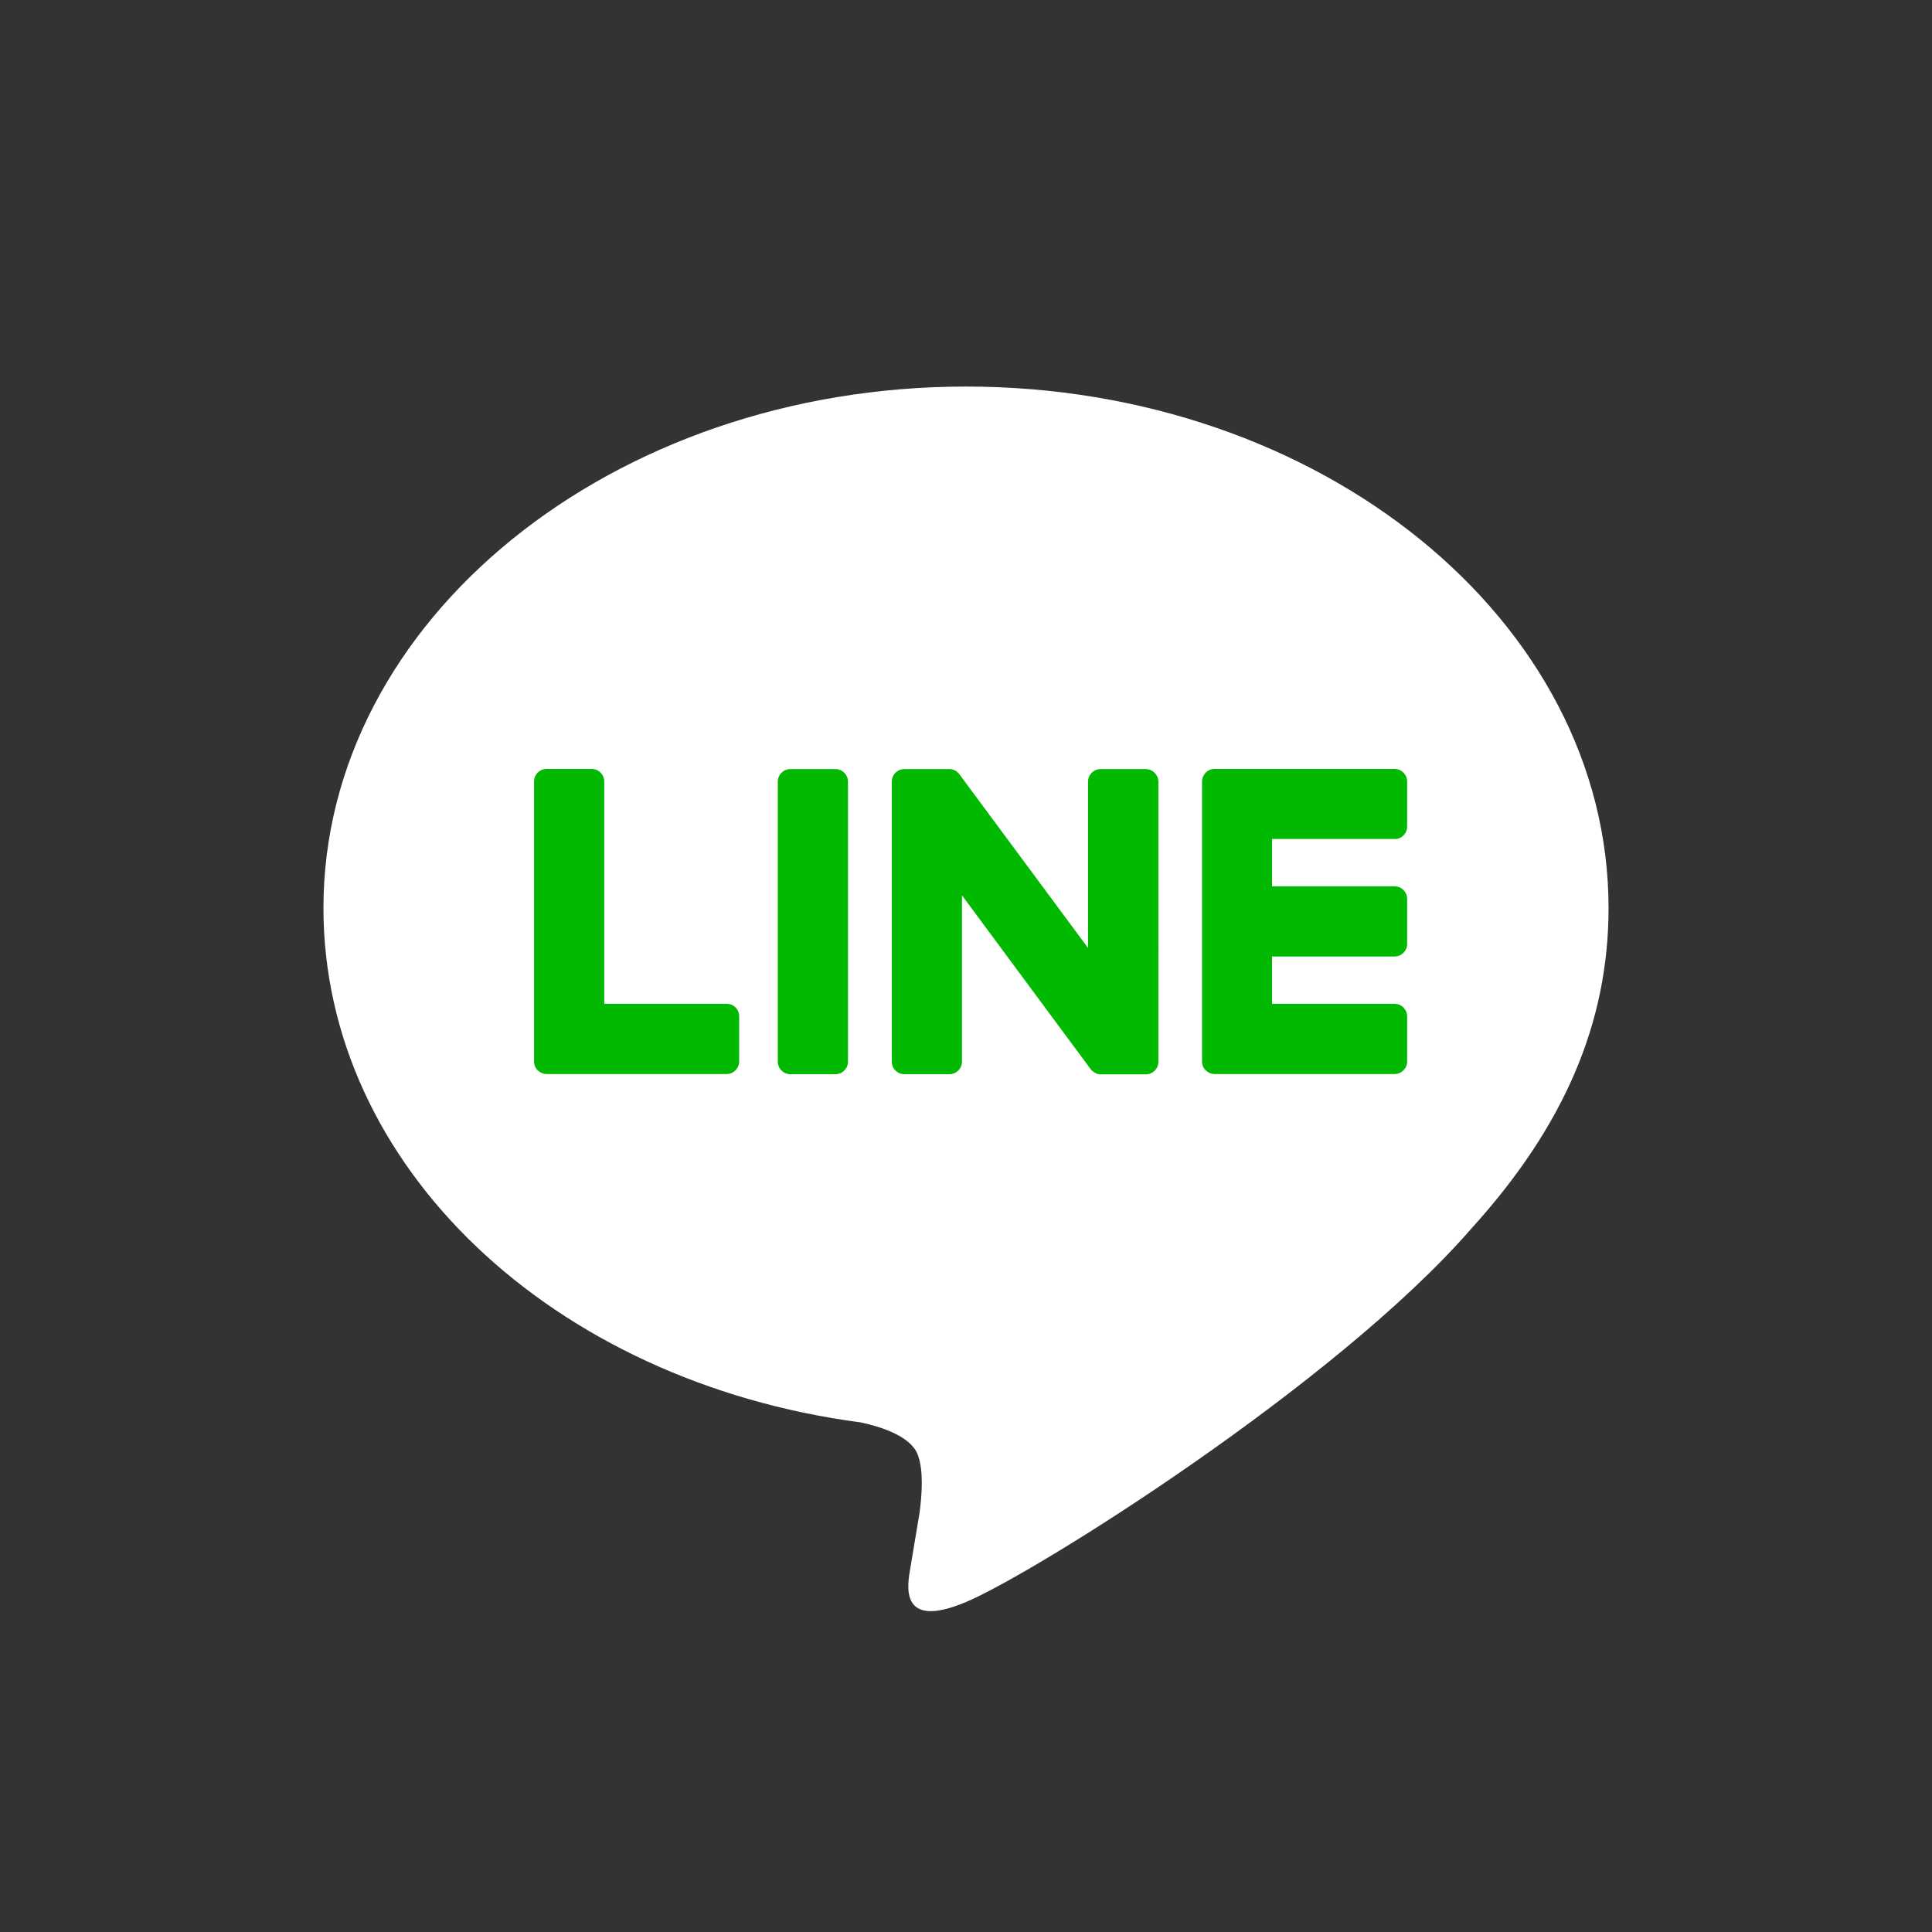 <?xml version="1.0" encoding="utf-8"?>
<!-- Generator: Adobe Illustrator 24.1.3, SVG Export Plug-In . SVG Version: 6.00 Build 0)  -->
<svg version="1.1" id="圖層_1" xmlns="http://www.w3.org/2000/svg" xmlns:xlink="http://www.w3.org/1999/xlink" x="0px" y="0px"
	 viewBox="0 0 120 120" style="enable-background:new 0 0 120 120;" xml:space="preserve">
<rect x="0" y="0" width="120" height="120" fill="#333333" stroke="none"/>
<style type="text/css">
	.st0{fill:none;}
	.st1{fill:#FFFFFF;}
	.st2{fill:#00B900;}
</style>
<g>
	<circle class="st0" cx="60" cy="60" r="60"/>
	<g id="TYPE_A_19_">
		<g>
			<path class="st1" d="M99.91,56.4c0-17.86-17.9-32.39-39.91-32.39c-22,0-39.91,14.53-39.91,32.39c0,16.01,14.2,29.42,33.38,31.95
				c1.3,0.28,3.07,0.86,3.52,1.97c0.4,1.01,0.26,2.59,0.13,3.61c0,0-0.47,2.82-0.57,3.42c-0.17,1.01-0.8,3.95,3.46,2.15
				c4.26-1.79,22.98-13.53,31.36-23.17h0C97.14,69.98,99.91,63.54,99.91,56.4"/>
			<g>
				<path class="st2" d="M51.89,47.77h-2.8c-0.43,0-0.78,0.35-0.78,0.78v17.39c0,0.43,0.35,0.78,0.78,0.78h2.8
					c0.43,0,0.78-0.35,0.78-0.78V48.54C52.67,48.12,52.32,47.77,51.89,47.77"/>
				<path class="st2" d="M71.16,47.77h-2.8c-0.43,0-0.78,0.35-0.78,0.78v10.33l-7.97-10.76c-0.02-0.03-0.04-0.05-0.06-0.08
					c0,0,0,0-0.01-0.01c-0.02-0.02-0.03-0.03-0.05-0.05c-0.01,0-0.01-0.01-0.01-0.01c-0.01-0.01-0.03-0.02-0.04-0.03
					c-0.01-0.01-0.01-0.01-0.02-0.02c-0.01-0.01-0.03-0.02-0.04-0.03c-0.01-0.01-0.02-0.01-0.02-0.01
					c-0.01-0.01-0.03-0.02-0.04-0.02c-0.01,0-0.02-0.01-0.02-0.01c-0.01-0.01-0.03-0.01-0.04-0.02c-0.01,0-0.02-0.01-0.03-0.01
					c-0.02-0.01-0.03-0.01-0.05-0.02c-0.01,0-0.02,0-0.03-0.01c-0.02,0-0.03-0.01-0.04-0.01c-0.01,0-0.02,0-0.03,0
					c-0.01,0-0.03,0-0.04-0.01c-0.01,0-0.03,0-0.04,0c-0.01,0-0.02,0-0.03,0h-2.8c-0.43,0-0.78,0.35-0.78,0.78v17.39
					c0,0.43,0.35,0.78,0.78,0.78h2.8c0.43,0,0.78-0.35,0.78-0.78V55.61l7.98,10.78c0.05,0.08,0.12,0.14,0.2,0.19
					c0,0,0.01,0,0.01,0.01c0.02,0.01,0.03,0.02,0.05,0.03c0.01,0,0.01,0.01,0.02,0.01c0.01,0.01,0.02,0.01,0.04,0.02
					c0.01,0.01,0.02,0.01,0.04,0.02c0.01,0,0.02,0.01,0.02,0.01c0.02,0.01,0.04,0.01,0.05,0.02c0,0,0.01,0,0.01,0
					c0.06,0.02,0.13,0.03,0.2,0.03h2.8c0.43,0,0.78-0.35,0.78-0.78V48.54C71.94,48.12,71.59,47.77,71.16,47.77"/>
				<path class="st2" d="M45.14,62.35h-7.61V48.54c0-0.43-0.35-0.78-0.78-0.78h-2.8c-0.43,0-0.78,0.35-0.78,0.78v17.39v0
					c0,0.21,0.08,0.4,0.22,0.54c0,0,0.01,0.01,0.01,0.01c0,0,0.01,0.01,0.01,0.01c0.14,0.13,0.33,0.22,0.54,0.22h0h11.18
					c0.43,0,0.78-0.35,0.78-0.78v-2.8C45.92,62.7,45.57,62.35,45.14,62.35"/>
				<path class="st2" d="M86.62,52.12c0.43,0,0.78-0.35,0.78-0.78v-2.8c0-0.43-0.35-0.78-0.78-0.78H75.44h0
					c-0.21,0-0.4,0.08-0.54,0.22c0,0-0.01,0.01-0.01,0.01c0,0.01-0.01,0.01-0.01,0.01c-0.13,0.14-0.22,0.33-0.22,0.54v0v17.39v0
					c0,0.21,0.08,0.4,0.22,0.54c0,0,0.01,0.01,0.01,0.01c0,0,0.01,0.01,0.01,0.01c0.14,0.13,0.33,0.22,0.54,0.22h0h11.18
					c0.43,0,0.78-0.35,0.78-0.78v-2.8c0-0.43-0.35-0.78-0.78-0.78h-7.61v-2.94h7.61c0.43,0,0.78-0.35,0.78-0.78v-2.8
					c0-0.43-0.35-0.78-0.78-0.78h-7.61v-2.94H86.62z"/>
			</g>
		</g>
	</g>
</g>
</svg>
